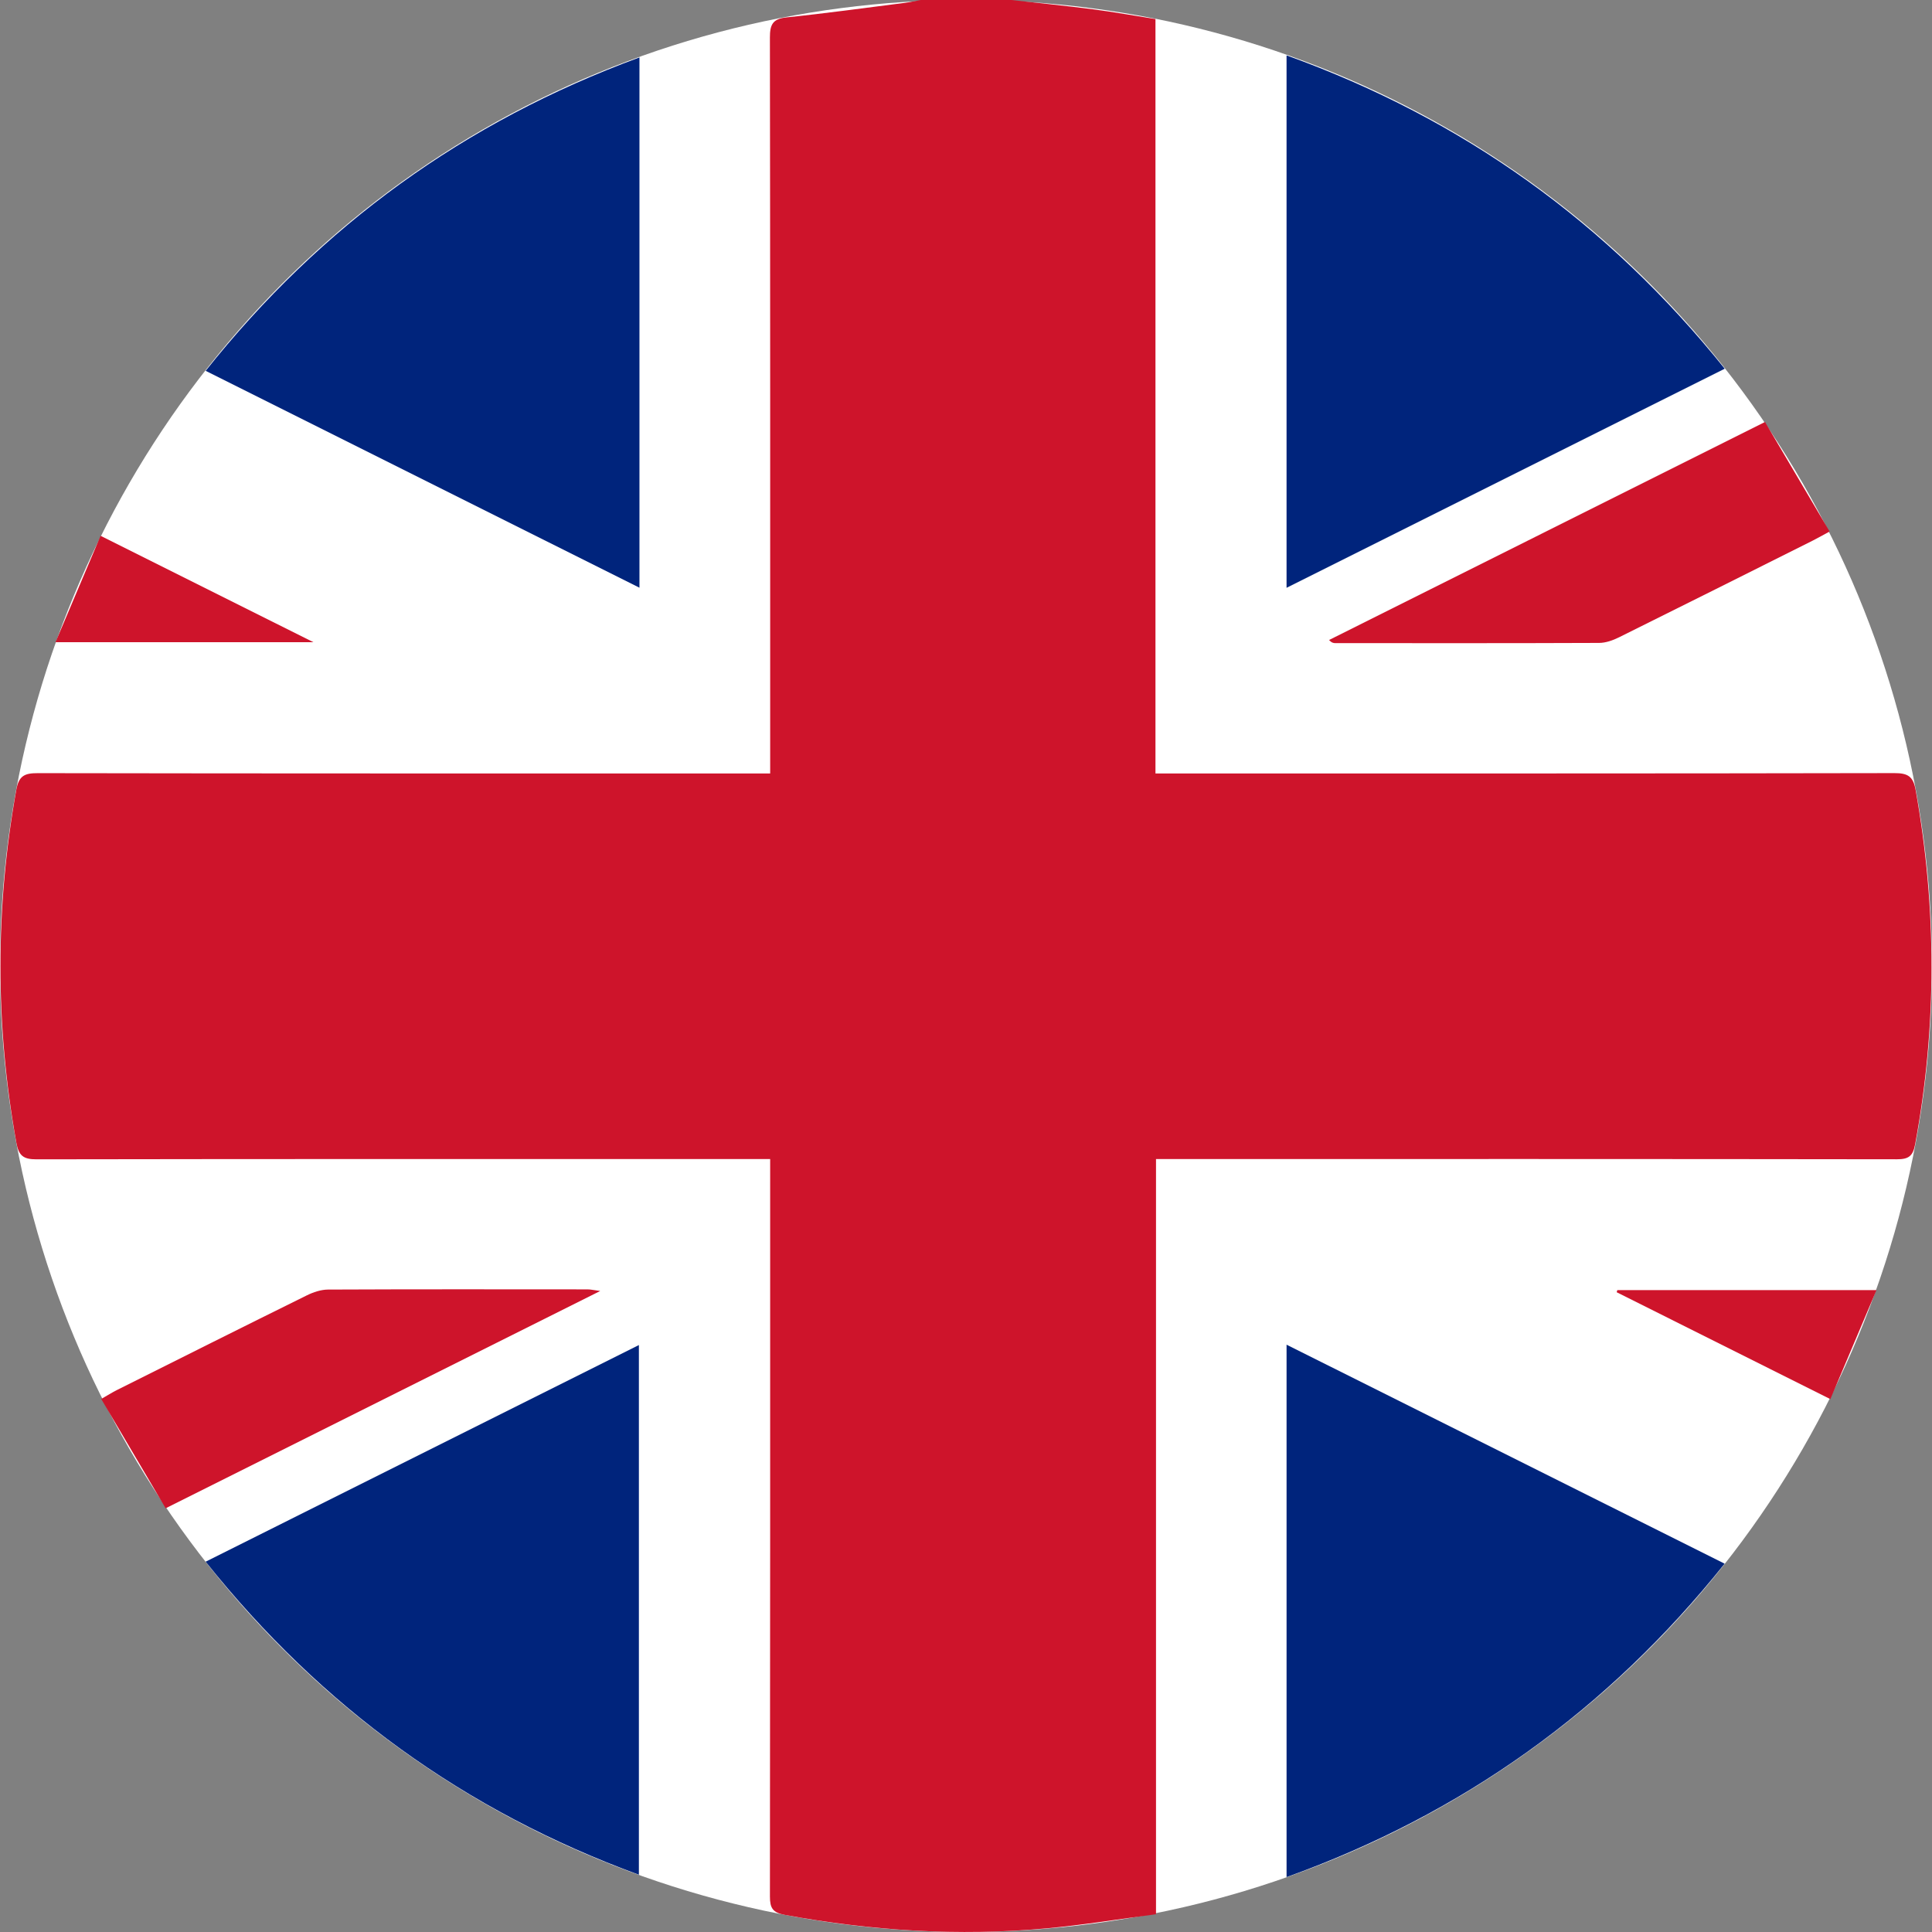 <?xml version="1.0" encoding="UTF-8"?> <!-- Generator: Adobe Illustrator 16.0.0, SVG Export Plug-In . SVG Version: 6.00 Build 0) --> <svg xmlns="http://www.w3.org/2000/svg" xmlns:xlink="http://www.w3.org/1999/xlink" version="1.1" id="图层_1" x="0px" y="0px" width="160.44px" height="160.439px" viewBox="0 0 160.44 160.439" xml:space="preserve"><rect x="0" y="0" width="160.44" height="160.439" fill="#808080" stroke="none"/> <circle fill-rule="evenodd" clip-rule="evenodd" fill="#FFFFFF" cx="80.22" cy="80.22" r="80.22"></circle> <path fill-rule="evenodd" clip-rule="evenodd" fill="#CE142B" d="M83.98,0c2.274,0.255,4.553,0.482,6.822,0.776 c1.689,0.219,3.368,0.524,5.152,0.806c0,20.885,0,41.675,0,62.648c0.641,0,1.166,0,1.69,0c19.89,0,39.779,0.011,59.668-0.028 c1.134-0.002,1.568,0.272,1.773,1.421c1.753,9.811,1.768,19.603-0.045,29.407c-0.186,0.998-0.556,1.243-1.531,1.241 c-19.931-0.029-39.862-0.021-59.793-0.021c-0.532,0-1.063,0-1.717,0c0,20.919,0,41.708,0,62.715 c-3.096,0.406-6.093,0.901-9.11,1.175c-7.282,0.661-14.515,0.204-21.706-1.12c-1.022-0.188-1.246-0.57-1.245-1.531 c0.025-19.806,0.019-39.611,0.019-59.417c0-0.539,0-1.079,0-1.821c-0.594,0-1.116,0-1.639,0c-19.764,0-39.528-0.01-59.292,0.024 c-1.094,0.002-1.474-0.308-1.669-1.39c-1.761-9.767-1.756-19.518-0.005-29.286c0.214-1.193,0.702-1.395,1.796-1.393 C22.83,64.24,42.51,64.23,62.19,64.23c0.535,0,1.069,0,1.768,0c0-0.638,0-1.165,0-1.692c0-19.806,0.008-39.611-0.022-59.417 c-0.001-1.06,0.219-1.557,1.37-1.675c3.277-0.338,6.543-0.79,9.813-1.206c0.449-0.057,0.893-0.159,1.339-0.24 C78.965,0,81.472,0,83.98,0z"></path> <path fill-rule="evenodd" clip-rule="evenodd" fill="#00247C" d="M106.84,4.598c14.654,5.277,26.652,13.889,36.388,26.022 c-12.169,6.084-24.22,12.11-36.388,18.194C106.84,34.011,106.84,19.405,106.84,4.598z"></path> <path fill-rule="evenodd" clip-rule="evenodd" fill="#00247C" d="M106.841,111.667c12.141,6.069,24.17,12.082,36.379,18.186 c-9.701,12.142-21.742,20.766-36.379,26.028C106.841,141.082,106.841,126.475,106.841,111.667z"></path> <path fill-rule="evenodd" clip-rule="evenodd" fill="#00247C" d="M53.103,4.77c0,14.748,0,29.27,0,44.035 c-12.057-6.027-23.988-11.993-36.024-18.01C26.695,18.715,38.592,10.109,53.103,4.77z"></path> <path fill-rule="evenodd" clip-rule="evenodd" fill="#00247C" d="M17.078,129.688c12.017-6.01,23.929-11.966,35.978-17.991 c0,14.703,0,29.242,0,43.987C38.617,150.4,26.716,141.777,17.078,129.688z"></path> <path fill-rule="evenodd" clip-rule="evenodd" fill="#CE142B" d="M146.573,35.042c1.796,3.046,3.545,6.013,5.363,9.097 c-0.592,0.32-0.978,0.542-1.374,0.741c-5.368,2.688-10.735,5.379-16.115,8.045c-0.506,0.25-1.097,0.463-1.648,0.465 c-7.304,0.03-14.608,0.02-21.912,0.017c-0.15,0-0.302-0.028-0.518-0.258C122.347,47.158,134.327,41.167,146.573,35.042z"></path> <path fill-rule="evenodd" clip-rule="evenodd" fill="#CE142B" d="M49.846,107.208c-12.149,6.074-24.003,12.001-36.091,18.046 c-1.776-3.015-3.523-5.979-5.349-9.079c0.518-0.296,0.889-0.532,1.28-0.729c5.259-2.632,10.516-5.268,15.789-7.872 c0.542-0.268,1.178-0.481,1.771-0.484c7.181-0.032,14.362-0.021,21.543-0.016C49.04,107.074,49.291,107.136,49.846,107.208z"></path> <path fill-rule="evenodd" clip-rule="evenodd" fill="#CE142B" d="M151.999,116.188c-6.078-3.041-11.912-5.959-17.745-8.877 c0.019-0.058,0.037-0.117,0.055-0.176c7.065,0,14.131,0,21.519,0C154.537,110.185,153.303,113.104,151.999,116.188z"></path> <path fill-rule="evenodd" clip-rule="evenodd" fill="#CE142B" d="M8.351,44.495c5.904,2.952,11.619,5.808,17.677,8.836 c-7.307,0-14.226,0-21.419,0C5.876,50.337,7.084,47.486,8.351,44.495z"></path> </svg> 